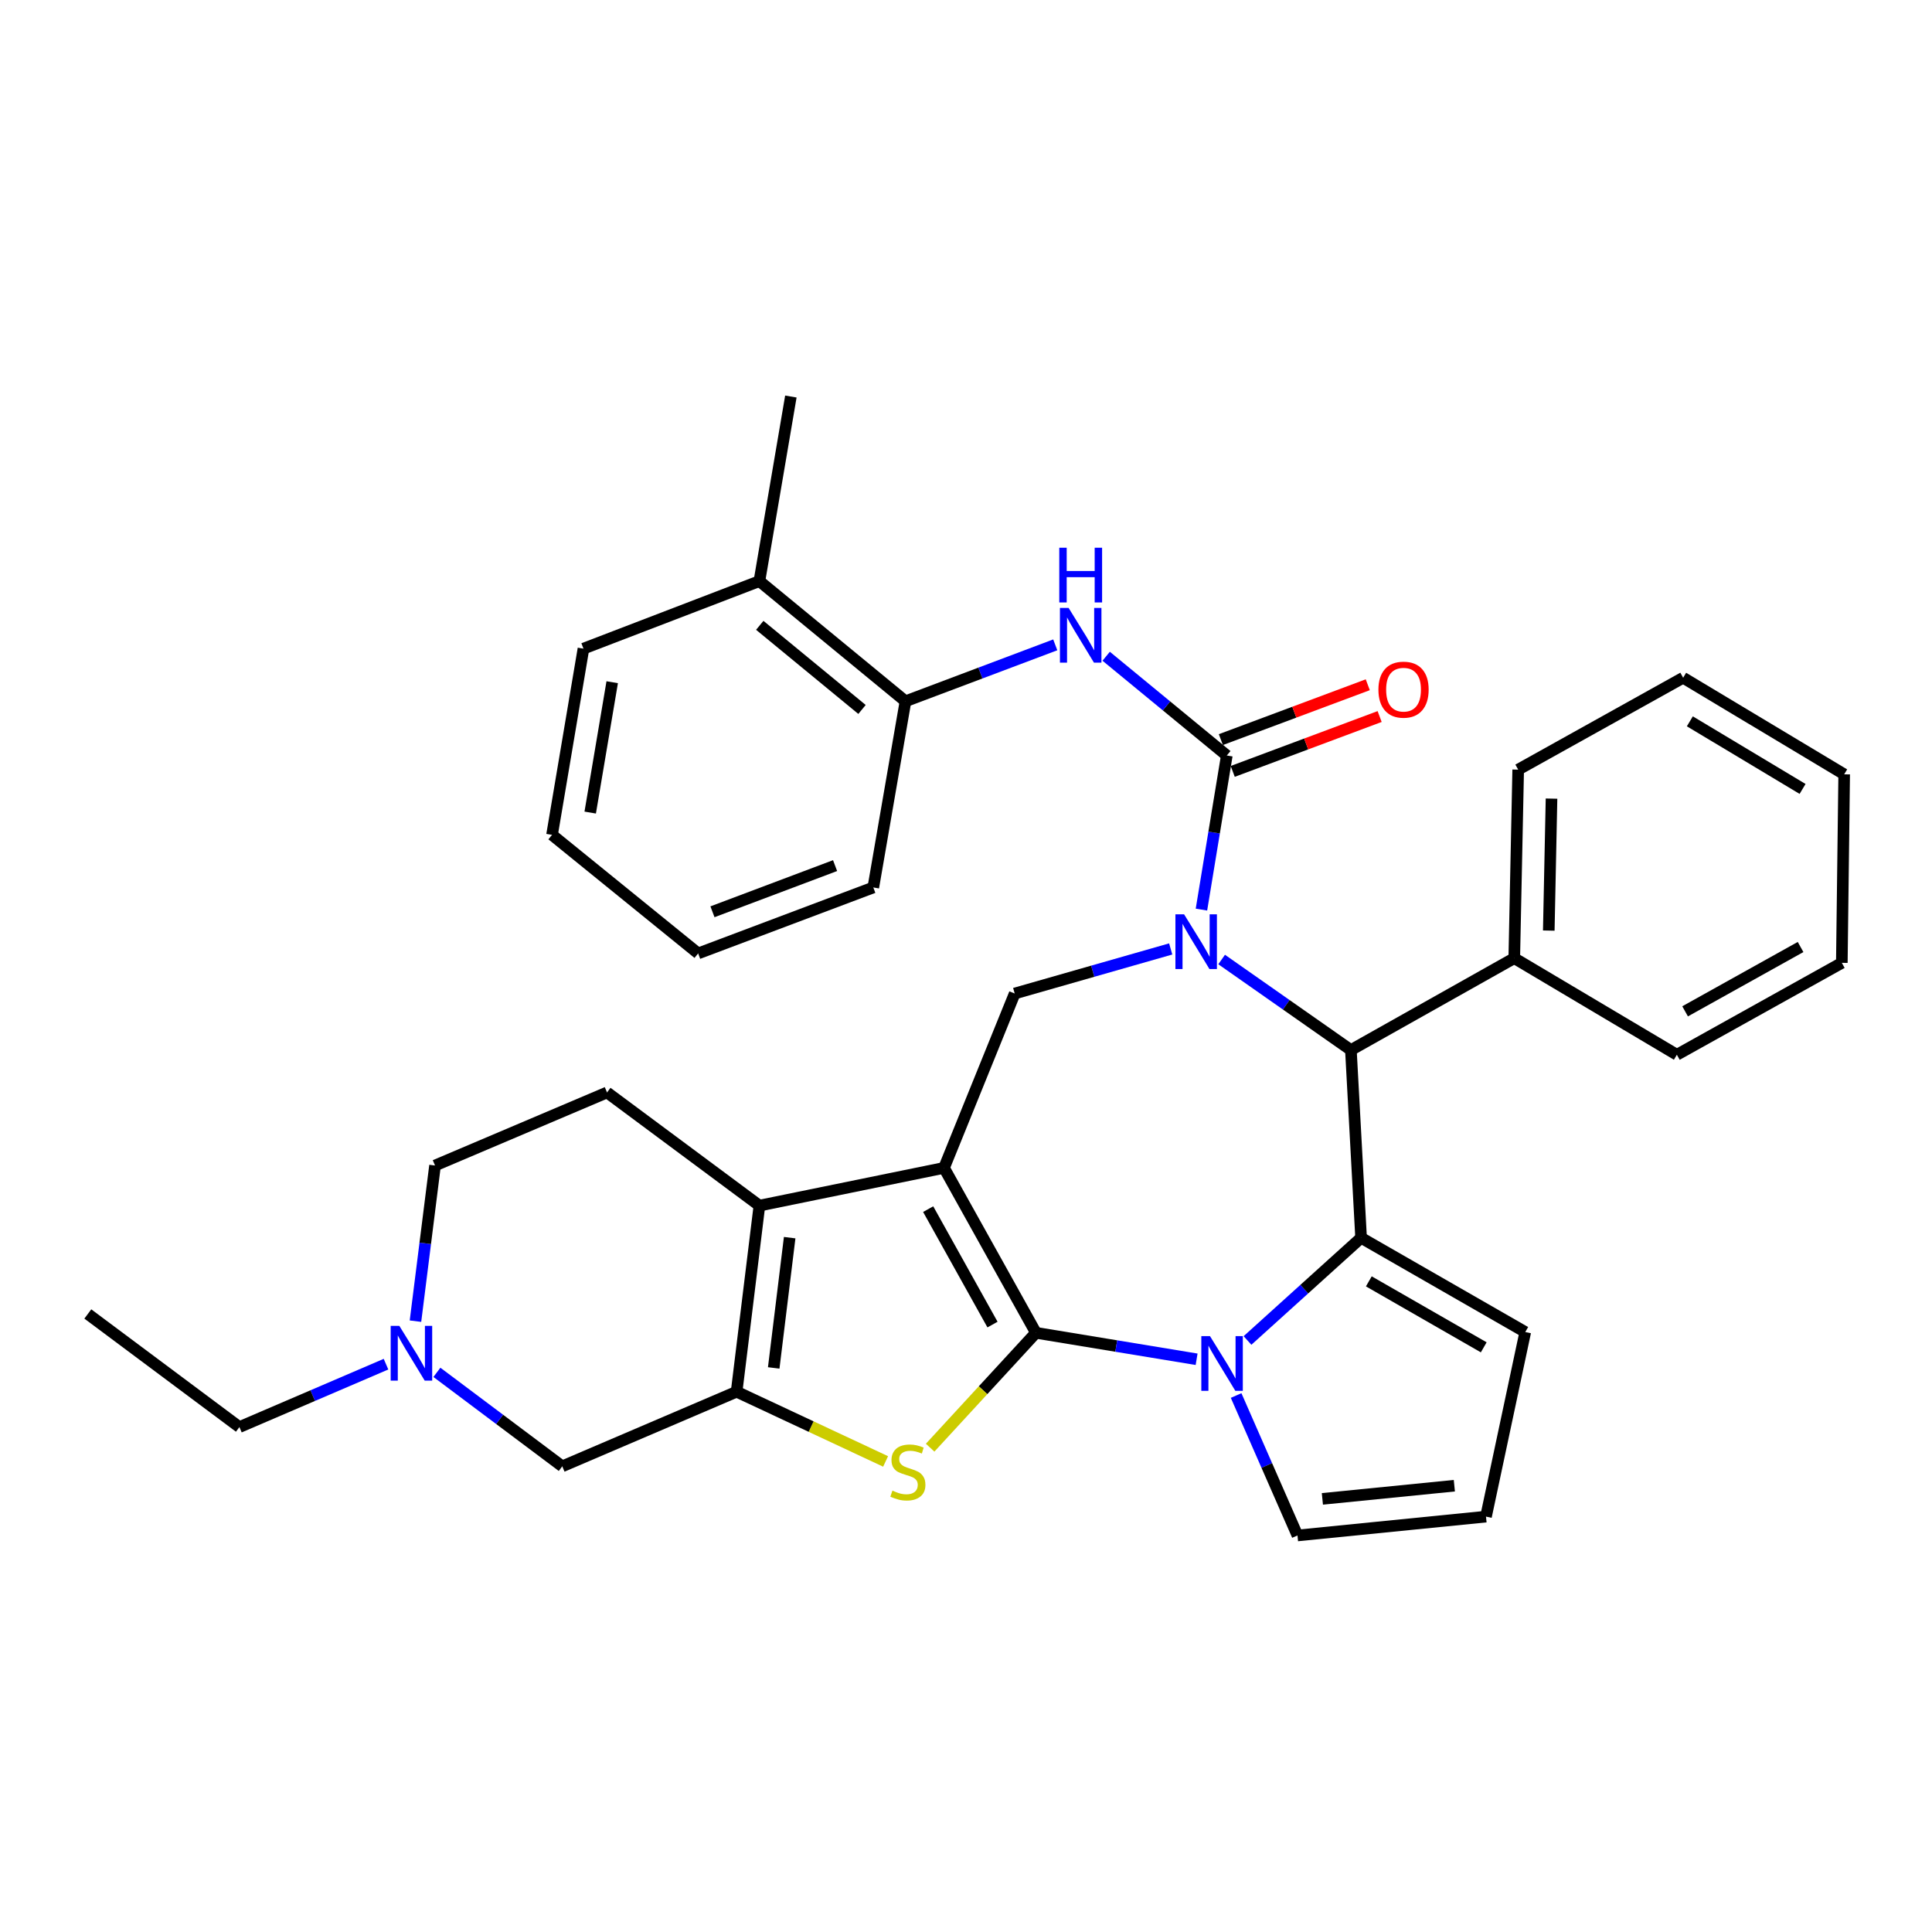 <?xml version='1.0' encoding='iso-8859-1'?>
<svg version='1.1' baseProfile='full'
              xmlns='http://www.w3.org/2000/svg'
                      xmlns:rdkit='http://www.rdkit.org/xml'
                      xmlns:xlink='http://www.w3.org/1999/xlink'
                  xml:space='preserve'
width='1000px' height='1000px' viewBox='0 0 1000 1000'>
<!-- END OF HEADER -->
<rect style='opacity:1.0;fill:#FFFFFF;stroke:none' width='1000' height='1000' x='0' y='0'> </rect>
<path class='bond-0' d='M 536.193,689.855 L 488.625,604.493' style='fill:none;fill-rule:evenodd;stroke:#000000;stroke-width:6px;stroke-linecap:butt;stroke-linejoin:miter;stroke-opacity:1' />
<path class='bond-0' d='M 513.719,685.599 L 480.421,625.845' style='fill:none;fill-rule:evenodd;stroke:#000000;stroke-width:6px;stroke-linecap:butt;stroke-linejoin:miter;stroke-opacity:1' />
<path class='bond-2' d='M 536.193,689.855 L 577.776,696.705' style='fill:none;fill-rule:evenodd;stroke:#000000;stroke-width:6px;stroke-linecap:butt;stroke-linejoin:miter;stroke-opacity:1' />
<path class='bond-2' d='M 577.776,696.705 L 619.359,703.556' style='fill:none;fill-rule:evenodd;stroke:#0000FF;stroke-width:6px;stroke-linecap:butt;stroke-linejoin:miter;stroke-opacity:1' />
<path class='bond-4' d='M 536.193,689.855 L 508.817,719.585' style='fill:none;fill-rule:evenodd;stroke:#000000;stroke-width:6px;stroke-linecap:butt;stroke-linejoin:miter;stroke-opacity:1' />
<path class='bond-4' d='M 508.817,719.585 L 481.44,749.315' style='fill:none;fill-rule:evenodd;stroke:#CCCC00;stroke-width:6px;stroke-linecap:butt;stroke-linejoin:miter;stroke-opacity:1' />
<path class='bond-5' d='M 488.625,604.493 L 393.068,624.024' style='fill:none;fill-rule:evenodd;stroke:#000000;stroke-width:6px;stroke-linecap:butt;stroke-linejoin:miter;stroke-opacity:1' />
<path class='bond-9' d='M 488.625,604.493 L 525.209,514.243' style='fill:none;fill-rule:evenodd;stroke:#000000;stroke-width:6px;stroke-linecap:butt;stroke-linejoin:miter;stroke-opacity:1' />
<path class='bond-1' d='M 605.954,491.172 L 565.581,502.708' style='fill:none;fill-rule:evenodd;stroke:#0000FF;stroke-width:6px;stroke-linecap:butt;stroke-linejoin:miter;stroke-opacity:1' />
<path class='bond-1' d='M 565.581,502.708 L 525.209,514.243' style='fill:none;fill-rule:evenodd;stroke:#000000;stroke-width:6px;stroke-linecap:butt;stroke-linejoin:miter;stroke-opacity:1' />
<path class='bond-6' d='M 621.867,470.804 L 628.428,430.926' style='fill:none;fill-rule:evenodd;stroke:#0000FF;stroke-width:6px;stroke-linecap:butt;stroke-linejoin:miter;stroke-opacity:1' />
<path class='bond-6' d='M 628.428,430.926 L 634.989,391.049' style='fill:none;fill-rule:evenodd;stroke:#000000;stroke-width:6px;stroke-linecap:butt;stroke-linejoin:miter;stroke-opacity:1' />
<path class='bond-36' d='M 632.321,496.642 L 665.77,520.076' style='fill:none;fill-rule:evenodd;stroke:#0000FF;stroke-width:6px;stroke-linecap:butt;stroke-linejoin:miter;stroke-opacity:1' />
<path class='bond-36' d='M 665.77,520.076 L 699.22,543.51' style='fill:none;fill-rule:evenodd;stroke:#000000;stroke-width:6px;stroke-linecap:butt;stroke-linejoin:miter;stroke-opacity:1' />
<path class='bond-3' d='M 645.705,693.828 L 675.102,667.257' style='fill:none;fill-rule:evenodd;stroke:#0000FF;stroke-width:6px;stroke-linecap:butt;stroke-linejoin:miter;stroke-opacity:1' />
<path class='bond-3' d='M 675.102,667.257 L 704.498,640.686' style='fill:none;fill-rule:evenodd;stroke:#000000;stroke-width:6px;stroke-linecap:butt;stroke-linejoin:miter;stroke-opacity:1' />
<path class='bond-14' d='M 639.814,722.318 L 655.693,758.538' style='fill:none;fill-rule:evenodd;stroke:#0000FF;stroke-width:6px;stroke-linecap:butt;stroke-linejoin:miter;stroke-opacity:1' />
<path class='bond-14' d='M 655.693,758.538 L 671.573,794.758' style='fill:none;fill-rule:evenodd;stroke:#000000;stroke-width:6px;stroke-linecap:butt;stroke-linejoin:miter;stroke-opacity:1' />
<path class='bond-8' d='M 704.498,640.686 L 699.22,543.51' style='fill:none;fill-rule:evenodd;stroke:#000000;stroke-width:6px;stroke-linecap:butt;stroke-linejoin:miter;stroke-opacity:1' />
<path class='bond-15' d='M 704.498,640.686 L 789.47,689.465' style='fill:none;fill-rule:evenodd;stroke:#000000;stroke-width:6px;stroke-linecap:butt;stroke-linejoin:miter;stroke-opacity:1' />
<path class='bond-15' d='M 708.502,663.232 L 767.982,697.377' style='fill:none;fill-rule:evenodd;stroke:#000000;stroke-width:6px;stroke-linecap:butt;stroke-linejoin:miter;stroke-opacity:1' />
<path class='bond-7' d='M 458.387,756.438 L 419.83,738.395' style='fill:none;fill-rule:evenodd;stroke:#CCCC00;stroke-width:6px;stroke-linecap:butt;stroke-linejoin:miter;stroke-opacity:1' />
<path class='bond-7' d='M 419.83,738.395 L 381.274,720.351' style='fill:none;fill-rule:evenodd;stroke:#000000;stroke-width:6px;stroke-linecap:butt;stroke-linejoin:miter;stroke-opacity:1' />
<path class='bond-13' d='M 393.068,624.024 L 314.203,565.451' style='fill:none;fill-rule:evenodd;stroke:#000000;stroke-width:6px;stroke-linecap:butt;stroke-linejoin:miter;stroke-opacity:1' />
<path class='bond-34' d='M 393.068,624.024 L 381.274,720.351' style='fill:none;fill-rule:evenodd;stroke:#000000;stroke-width:6px;stroke-linecap:butt;stroke-linejoin:miter;stroke-opacity:1' />
<path class='bond-34' d='M 408.729,640.607 L 400.473,708.036' style='fill:none;fill-rule:evenodd;stroke:#000000;stroke-width:6px;stroke-linecap:butt;stroke-linejoin:miter;stroke-opacity:1' />
<path class='bond-10' d='M 634.989,391.049 L 603.77,365.359' style='fill:none;fill-rule:evenodd;stroke:#000000;stroke-width:6px;stroke-linecap:butt;stroke-linejoin:miter;stroke-opacity:1' />
<path class='bond-10' d='M 603.77,365.359 L 572.552,339.67' style='fill:none;fill-rule:evenodd;stroke:#0000FF;stroke-width:6px;stroke-linecap:butt;stroke-linejoin:miter;stroke-opacity:1' />
<path class='bond-17' d='M 638.061,399.274 L 676.08,385.075' style='fill:none;fill-rule:evenodd;stroke:#000000;stroke-width:6px;stroke-linecap:butt;stroke-linejoin:miter;stroke-opacity:1' />
<path class='bond-17' d='M 676.08,385.075 L 714.098,370.876' style='fill:none;fill-rule:evenodd;stroke:#FF0000;stroke-width:6px;stroke-linecap:butt;stroke-linejoin:miter;stroke-opacity:1' />
<path class='bond-17' d='M 631.917,382.824 L 669.936,368.625' style='fill:none;fill-rule:evenodd;stroke:#000000;stroke-width:6px;stroke-linecap:butt;stroke-linejoin:miter;stroke-opacity:1' />
<path class='bond-17' d='M 669.936,368.625 L 707.955,354.426' style='fill:none;fill-rule:evenodd;stroke:#FF0000;stroke-width:6px;stroke-linecap:butt;stroke-linejoin:miter;stroke-opacity:1' />
<path class='bond-11' d='M 381.274,720.351 L 291.024,758.974' style='fill:none;fill-rule:evenodd;stroke:#000000;stroke-width:6px;stroke-linecap:butt;stroke-linejoin:miter;stroke-opacity:1' />
<path class='bond-19' d='M 699.22,543.51 L 783.782,495.942' style='fill:none;fill-rule:evenodd;stroke:#000000;stroke-width:6px;stroke-linecap:butt;stroke-linejoin:miter;stroke-opacity:1' />
<path class='bond-16' d='M 546.2,333.776 L 507.438,348.379' style='fill:none;fill-rule:evenodd;stroke:#0000FF;stroke-width:6px;stroke-linecap:butt;stroke-linejoin:miter;stroke-opacity:1' />
<path class='bond-16' d='M 507.438,348.379 L 468.675,362.982' style='fill:none;fill-rule:evenodd;stroke:#000000;stroke-width:6px;stroke-linecap:butt;stroke-linejoin:miter;stroke-opacity:1' />
<path class='bond-12' d='M 291.024,758.974 L 258.581,734.648' style='fill:none;fill-rule:evenodd;stroke:#000000;stroke-width:6px;stroke-linecap:butt;stroke-linejoin:miter;stroke-opacity:1' />
<path class='bond-12' d='M 258.581,734.648 L 226.139,710.322' style='fill:none;fill-rule:evenodd;stroke:#0000FF;stroke-width:6px;stroke-linecap:butt;stroke-linejoin:miter;stroke-opacity:1' />
<path class='bond-22' d='M 199.797,706.089 L 161.858,722.371' style='fill:none;fill-rule:evenodd;stroke:#0000FF;stroke-width:6px;stroke-linecap:butt;stroke-linejoin:miter;stroke-opacity:1' />
<path class='bond-22' d='M 161.858,722.371 L 123.919,738.653' style='fill:none;fill-rule:evenodd;stroke:#000000;stroke-width:6px;stroke-linecap:butt;stroke-linejoin:miter;stroke-opacity:1' />
<path class='bond-37' d='M 215.047,683.831 L 220.11,643.547' style='fill:none;fill-rule:evenodd;stroke:#0000FF;stroke-width:6px;stroke-linecap:butt;stroke-linejoin:miter;stroke-opacity:1' />
<path class='bond-37' d='M 220.11,643.547 L 225.173,603.264' style='fill:none;fill-rule:evenodd;stroke:#000000;stroke-width:6px;stroke-linecap:butt;stroke-linejoin:miter;stroke-opacity:1' />
<path class='bond-21' d='M 314.203,565.451 L 225.173,603.264' style='fill:none;fill-rule:evenodd;stroke:#000000;stroke-width:6px;stroke-linecap:butt;stroke-linejoin:miter;stroke-opacity:1' />
<path class='bond-18' d='M 671.573,794.758 L 769.149,785.002' style='fill:none;fill-rule:evenodd;stroke:#000000;stroke-width:6px;stroke-linecap:butt;stroke-linejoin:miter;stroke-opacity:1' />
<path class='bond-18' d='M 684.462,775.821 L 752.766,768.992' style='fill:none;fill-rule:evenodd;stroke:#000000;stroke-width:6px;stroke-linecap:butt;stroke-linejoin:miter;stroke-opacity:1' />
<path class='bond-35' d='M 789.47,689.465 L 769.149,785.002' style='fill:none;fill-rule:evenodd;stroke:#000000;stroke-width:6px;stroke-linecap:butt;stroke-linejoin:miter;stroke-opacity:1' />
<path class='bond-20' d='M 468.675,362.982 L 393.068,300.78' style='fill:none;fill-rule:evenodd;stroke:#000000;stroke-width:6px;stroke-linecap:butt;stroke-linejoin:miter;stroke-opacity:1' />
<path class='bond-20' d='M 446.177,367.212 L 393.253,323.671' style='fill:none;fill-rule:evenodd;stroke:#000000;stroke-width:6px;stroke-linecap:butt;stroke-linejoin:miter;stroke-opacity:1' />
<path class='bond-23' d='M 468.675,362.982 L 452.022,459.348' style='fill:none;fill-rule:evenodd;stroke:#000000;stroke-width:6px;stroke-linecap:butt;stroke-linejoin:miter;stroke-opacity:1' />
<path class='bond-24' d='M 783.782,495.942 L 785.812,398.356' style='fill:none;fill-rule:evenodd;stroke:#000000;stroke-width:6px;stroke-linecap:butt;stroke-linejoin:miter;stroke-opacity:1' />
<path class='bond-24' d='M 801.643,481.669 L 803.064,413.359' style='fill:none;fill-rule:evenodd;stroke:#000000;stroke-width:6px;stroke-linecap:butt;stroke-linejoin:miter;stroke-opacity:1' />
<path class='bond-25' d='M 783.782,495.942 L 867.944,545.939' style='fill:none;fill-rule:evenodd;stroke:#000000;stroke-width:6px;stroke-linecap:butt;stroke-linejoin:miter;stroke-opacity:1' />
<path class='bond-26' d='M 393.068,300.78 L 409.35,205.242' style='fill:none;fill-rule:evenodd;stroke:#000000;stroke-width:6px;stroke-linecap:butt;stroke-linejoin:miter;stroke-opacity:1' />
<path class='bond-27' d='M 393.068,300.78 L 301.999,335.734' style='fill:none;fill-rule:evenodd;stroke:#000000;stroke-width:6px;stroke-linecap:butt;stroke-linejoin:miter;stroke-opacity:1' />
<path class='bond-28' d='M 123.919,738.653 L 45.455,680.109' style='fill:none;fill-rule:evenodd;stroke:#000000;stroke-width:6px;stroke-linecap:butt;stroke-linejoin:miter;stroke-opacity:1' />
<path class='bond-29' d='M 452.022,459.348 L 361.362,493.493' style='fill:none;fill-rule:evenodd;stroke:#000000;stroke-width:6px;stroke-linecap:butt;stroke-linejoin:miter;stroke-opacity:1' />
<path class='bond-29' d='M 432.234,448.037 L 368.772,471.938' style='fill:none;fill-rule:evenodd;stroke:#000000;stroke-width:6px;stroke-linecap:butt;stroke-linejoin:miter;stroke-opacity:1' />
<path class='bond-30' d='M 785.812,398.356 L 871.193,350.797' style='fill:none;fill-rule:evenodd;stroke:#000000;stroke-width:6px;stroke-linecap:butt;stroke-linejoin:miter;stroke-opacity:1' />
<path class='bond-31' d='M 867.944,545.939 L 953.326,498.371' style='fill:none;fill-rule:evenodd;stroke:#000000;stroke-width:6px;stroke-linecap:butt;stroke-linejoin:miter;stroke-opacity:1' />
<path class='bond-31' d='M 872.205,523.464 L 931.972,490.166' style='fill:none;fill-rule:evenodd;stroke:#000000;stroke-width:6px;stroke-linecap:butt;stroke-linejoin:miter;stroke-opacity:1' />
<path class='bond-39' d='M 301.999,335.734 L 285.736,432.12' style='fill:none;fill-rule:evenodd;stroke:#000000;stroke-width:6px;stroke-linecap:butt;stroke-linejoin:miter;stroke-opacity:1' />
<path class='bond-39' d='M 316.875,353.114 L 305.491,420.584' style='fill:none;fill-rule:evenodd;stroke:#000000;stroke-width:6px;stroke-linecap:butt;stroke-linejoin:miter;stroke-opacity:1' />
<path class='bond-32' d='M 361.362,493.493 L 285.736,432.12' style='fill:none;fill-rule:evenodd;stroke:#000000;stroke-width:6px;stroke-linecap:butt;stroke-linejoin:miter;stroke-opacity:1' />
<path class='bond-38' d='M 871.193,350.797 L 954.545,400.795' style='fill:none;fill-rule:evenodd;stroke:#000000;stroke-width:6px;stroke-linecap:butt;stroke-linejoin:miter;stroke-opacity:1' />
<path class='bond-38' d='M 874.663,373.355 L 933.01,408.354' style='fill:none;fill-rule:evenodd;stroke:#000000;stroke-width:6px;stroke-linecap:butt;stroke-linejoin:miter;stroke-opacity:1' />
<path class='bond-33' d='M 953.326,498.371 L 954.545,400.795' style='fill:none;fill-rule:evenodd;stroke:#000000;stroke-width:6px;stroke-linecap:butt;stroke-linejoin:miter;stroke-opacity:1' />
<path  class='atom-2' d='M 612.876 473.245
L 622.156 488.245
Q 623.076 489.725, 624.556 492.405
Q 626.036 495.085, 626.116 495.245
L 626.116 473.245
L 629.876 473.245
L 629.876 501.565
L 625.996 501.565
L 616.036 485.165
Q 614.876 483.245, 613.636 481.045
Q 612.436 478.845, 612.076 478.165
L 612.076 501.565
L 608.396 501.565
L 608.396 473.245
L 612.876 473.245
' fill='#0000FF'/>
<path  class='atom-3' d='M 626.28 691.567
L 635.56 706.567
Q 636.48 708.047, 637.96 710.727
Q 639.44 713.407, 639.52 713.567
L 639.52 691.567
L 643.28 691.567
L 643.28 719.887
L 639.4 719.887
L 629.44 703.487
Q 628.28 701.567, 627.04 699.367
Q 625.84 697.167, 625.48 696.487
L 625.48 719.887
L 621.8 719.887
L 621.8 691.567
L 626.28 691.567
' fill='#0000FF'/>
<path  class='atom-5' d='M 461.914 771.552
Q 462.234 771.672, 463.554 772.232
Q 464.874 772.792, 466.314 773.152
Q 467.794 773.472, 469.234 773.472
Q 471.914 773.472, 473.474 772.192
Q 475.034 770.872, 475.034 768.592
Q 475.034 767.032, 474.234 766.072
Q 473.474 765.112, 472.274 764.592
Q 471.074 764.072, 469.074 763.472
Q 466.554 762.712, 465.034 761.992
Q 463.554 761.272, 462.474 759.752
Q 461.434 758.232, 461.434 755.672
Q 461.434 752.112, 463.834 749.912
Q 466.274 747.712, 471.074 747.712
Q 474.354 747.712, 478.074 749.272
L 477.154 752.352
Q 473.754 750.952, 471.194 750.952
Q 468.434 750.952, 466.914 752.112
Q 465.394 753.232, 465.434 755.192
Q 465.434 756.712, 466.194 757.632
Q 466.994 758.552, 468.114 759.072
Q 469.274 759.592, 471.194 760.192
Q 473.754 760.992, 475.274 761.792
Q 476.794 762.592, 477.874 764.232
Q 478.994 765.832, 478.994 768.592
Q 478.994 772.512, 476.354 774.632
Q 473.754 776.712, 469.394 776.712
Q 466.874 776.712, 464.954 776.152
Q 463.074 775.632, 460.834 774.712
L 461.914 771.552
' fill='#CCCC00'/>
<path  class='atom-11' d='M 553.103 314.657
L 562.383 329.657
Q 563.303 331.137, 564.783 333.817
Q 566.263 336.497, 566.343 336.657
L 566.343 314.657
L 570.103 314.657
L 570.103 342.977
L 566.223 342.977
L 556.263 326.577
Q 555.103 324.657, 553.863 322.457
Q 552.663 320.257, 552.303 319.577
L 552.303 342.977
L 548.623 342.977
L 548.623 314.657
L 553.103 314.657
' fill='#0000FF'/>
<path  class='atom-11' d='M 548.283 283.505
L 552.123 283.505
L 552.123 295.545
L 566.603 295.545
L 566.603 283.505
L 570.443 283.505
L 570.443 311.825
L 566.603 311.825
L 566.603 298.745
L 552.123 298.745
L 552.123 311.825
L 548.283 311.825
L 548.283 283.505
' fill='#0000FF'/>
<path  class='atom-13' d='M 206.699 686.28
L 215.979 701.28
Q 216.899 702.76, 218.379 705.44
Q 219.859 708.12, 219.939 708.28
L 219.939 686.28
L 223.699 686.28
L 223.699 714.6
L 219.819 714.6
L 209.859 698.2
Q 208.699 696.28, 207.459 694.08
Q 206.259 691.88, 205.899 691.2
L 205.899 714.6
L 202.219 714.6
L 202.219 686.28
L 206.699 686.28
' fill='#0000FF'/>
<path  class='atom-18' d='M 713.468 356.964
Q 713.468 350.164, 716.828 346.364
Q 720.188 342.564, 726.468 342.564
Q 732.748 342.564, 736.108 346.364
Q 739.468 350.164, 739.468 356.964
Q 739.468 363.844, 736.068 367.764
Q 732.668 371.644, 726.468 371.644
Q 720.228 371.644, 716.828 367.764
Q 713.468 363.884, 713.468 356.964
M 726.468 368.444
Q 730.788 368.444, 733.108 365.564
Q 735.468 362.644, 735.468 356.964
Q 735.468 351.404, 733.108 348.604
Q 730.788 345.764, 726.468 345.764
Q 722.148 345.764, 719.788 348.564
Q 717.468 351.364, 717.468 356.964
Q 717.468 362.684, 719.788 365.564
Q 722.148 368.444, 726.468 368.444
' fill='#FF0000'/>
</svg>
